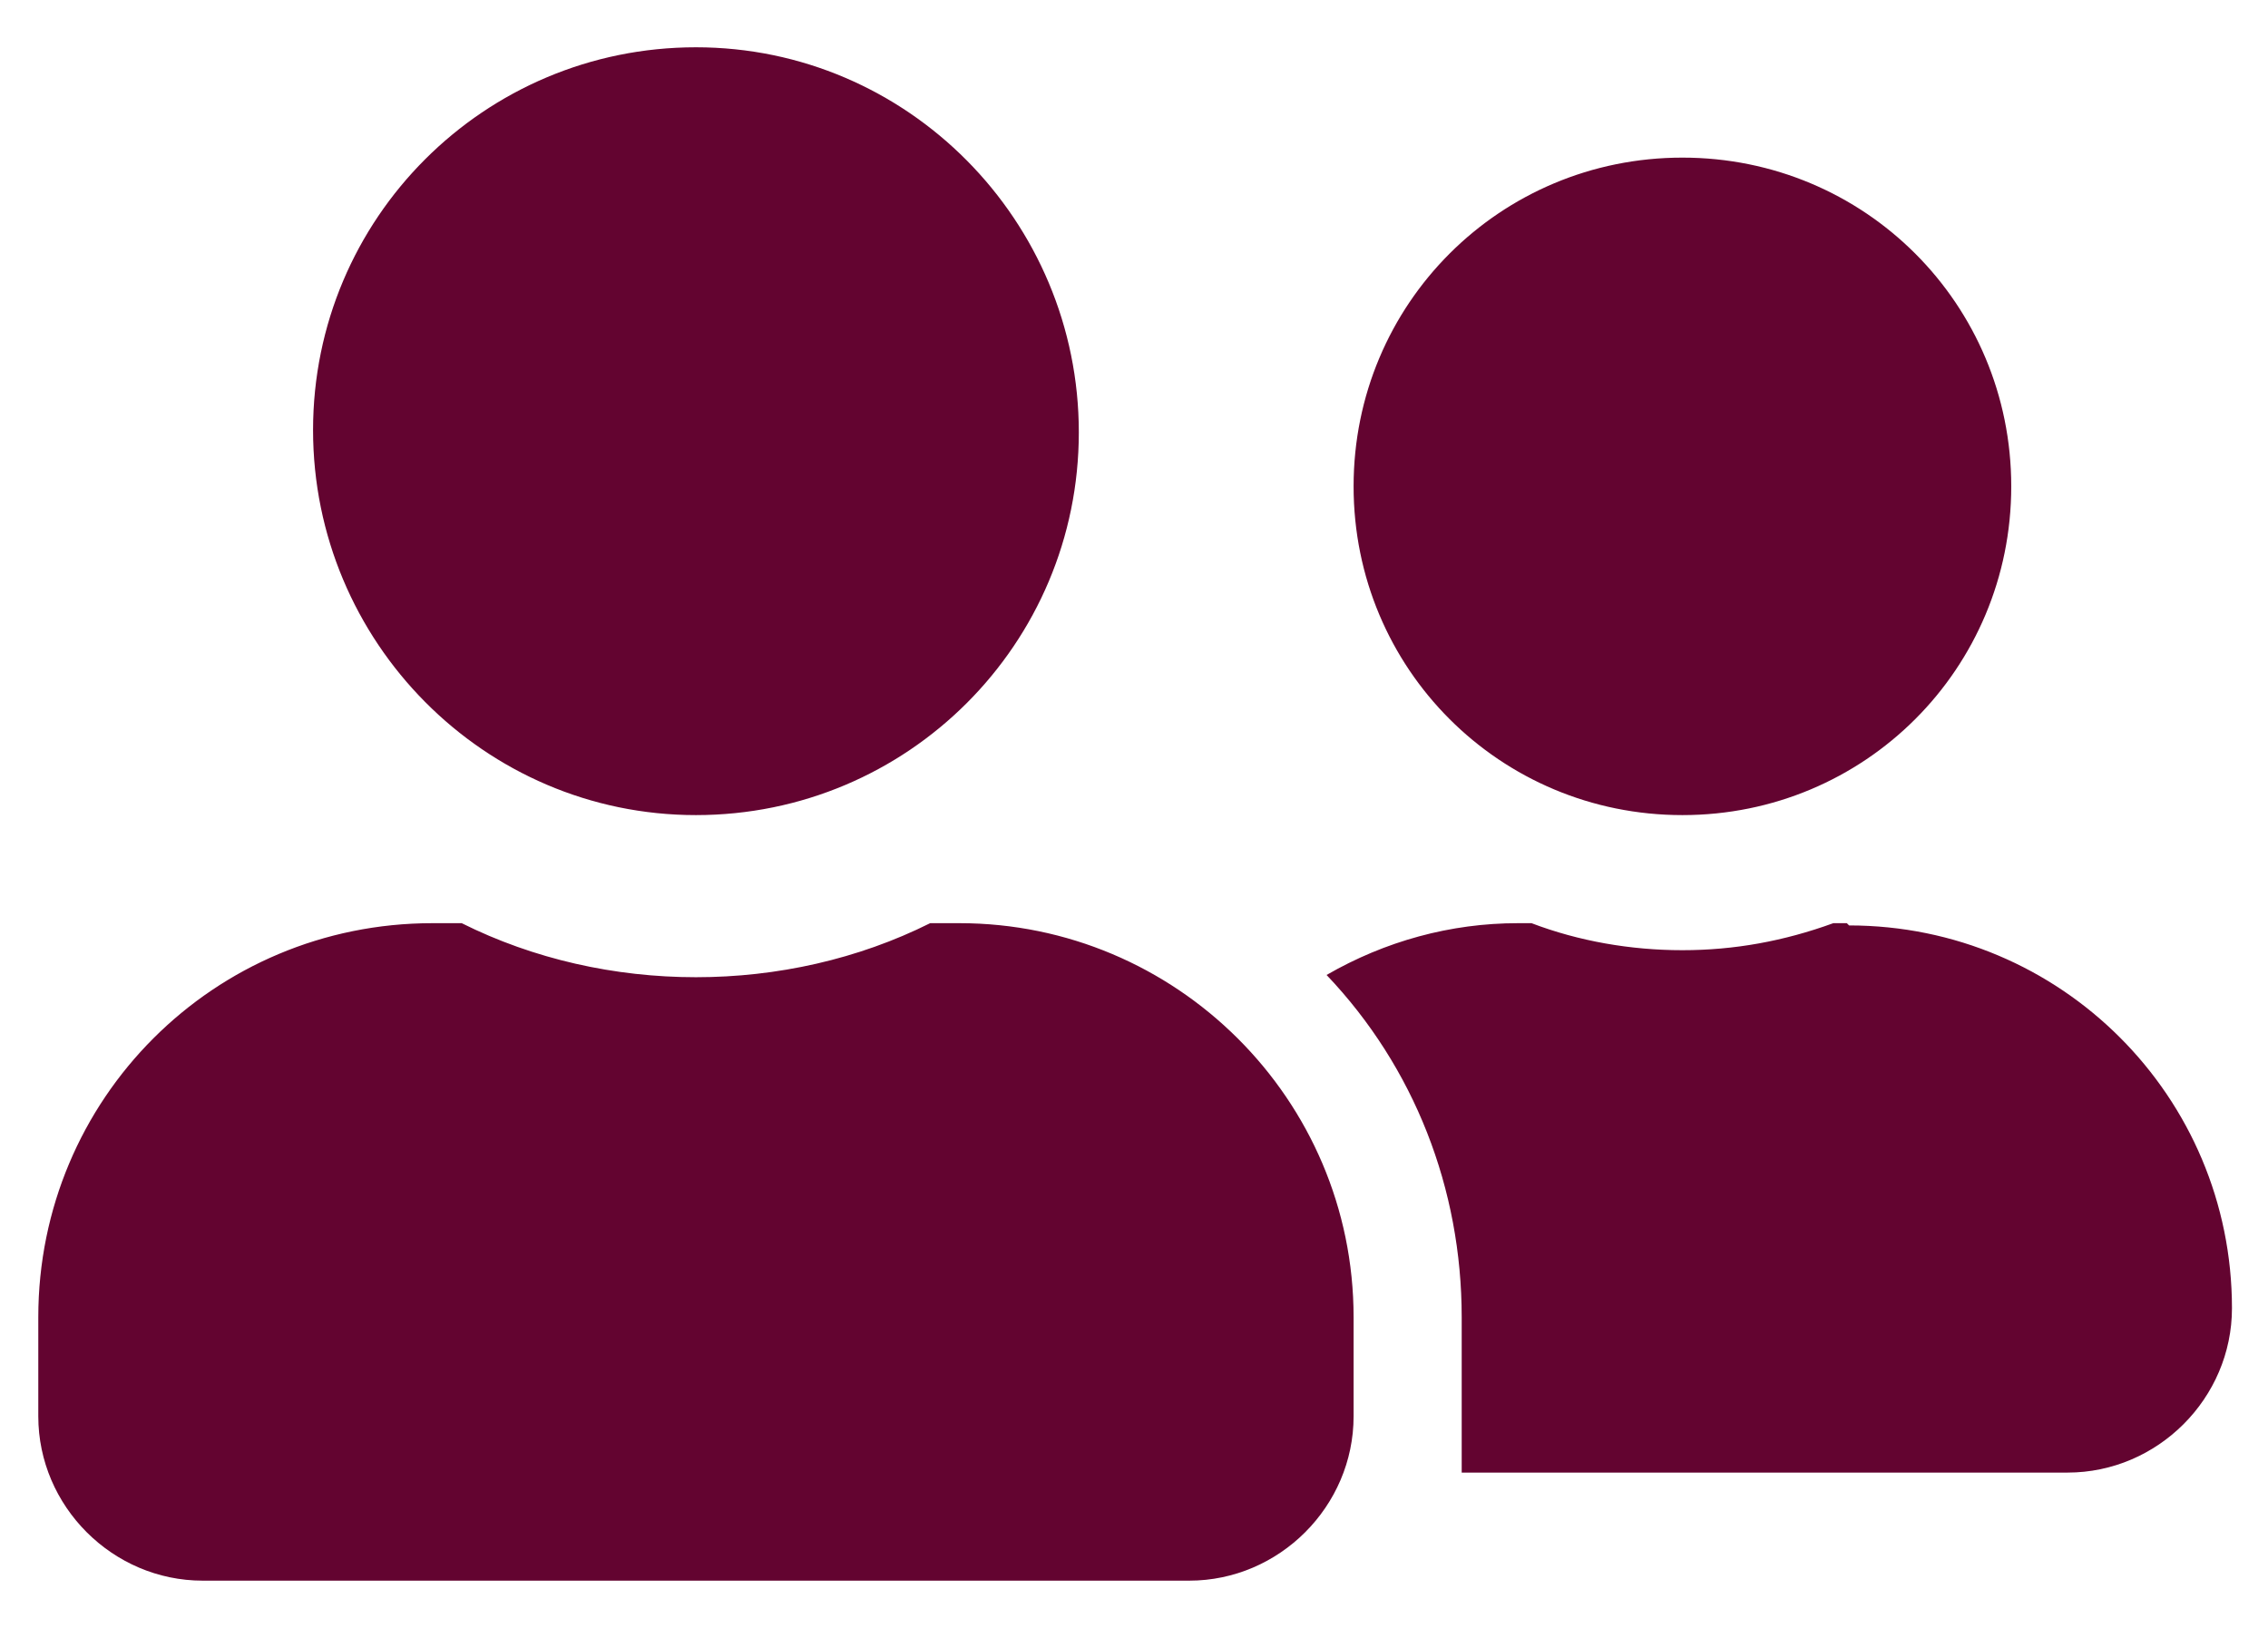 <?xml version="1.0" encoding="UTF-8"?>
<svg id="Capa_1" xmlns="http://www.w3.org/2000/svg" version="1.1" viewBox="0 0 100.7 72.3">
  <!-- Generator: Adobe Illustrator 29.0.0, SVG Export Plug-In . SVG Version: 2.1.0 Build 186)  -->
  <defs>
    <style>
      .st0 {
        fill: #630430;
      }
    </style>
  </defs>
  <path id="Trazado_129" class="st0" d="M30.9,36.2c9.4,0,17-7.6,17-17h0c0-9.4-7.6-17.1-17-17.1h0c-9.4,0-17,7.6-17,17h0c0,9.4,7.6,17.1,17,17.1h0ZM42.6,41h-1.3c-3.2,1.6-6.8,2.4-10.4,2.4-3.6,0-7.2-.8-10.4-2.4h-1.3c-9.7,0-17.5,7.8-17.5,17.5v4.4c0,4,3.3,7.3,7.3,7.3h43.8c4,0,7.3-3.3,7.3-7.3v-4.4c0-9.7-7.9-17.5-17.5-17.5ZM74.7,36.2c8.1,0,14.6-6.5,14.6-14.6,0-8.1-6.5-14.6-14.6-14.6-8.1,0-14.6,6.5-14.6,14.6,0,8.1,6.5,14.6,14.6,14.6ZM82,41h-.6c-2.2.8-4.4,1.2-6.7,1.2-2.3,0-4.6-.4-6.7-1.2h-.6c-3,0-5.9.8-8.5,2.3,3.9,4.1,6,9.5,6,15.2v5.9c0,.3,0,.7,0,1h26.9c4,0,7.3-3.3,7.3-7.3,0-9.4-7.6-17-17-17t0,0Z"/>
</svg>